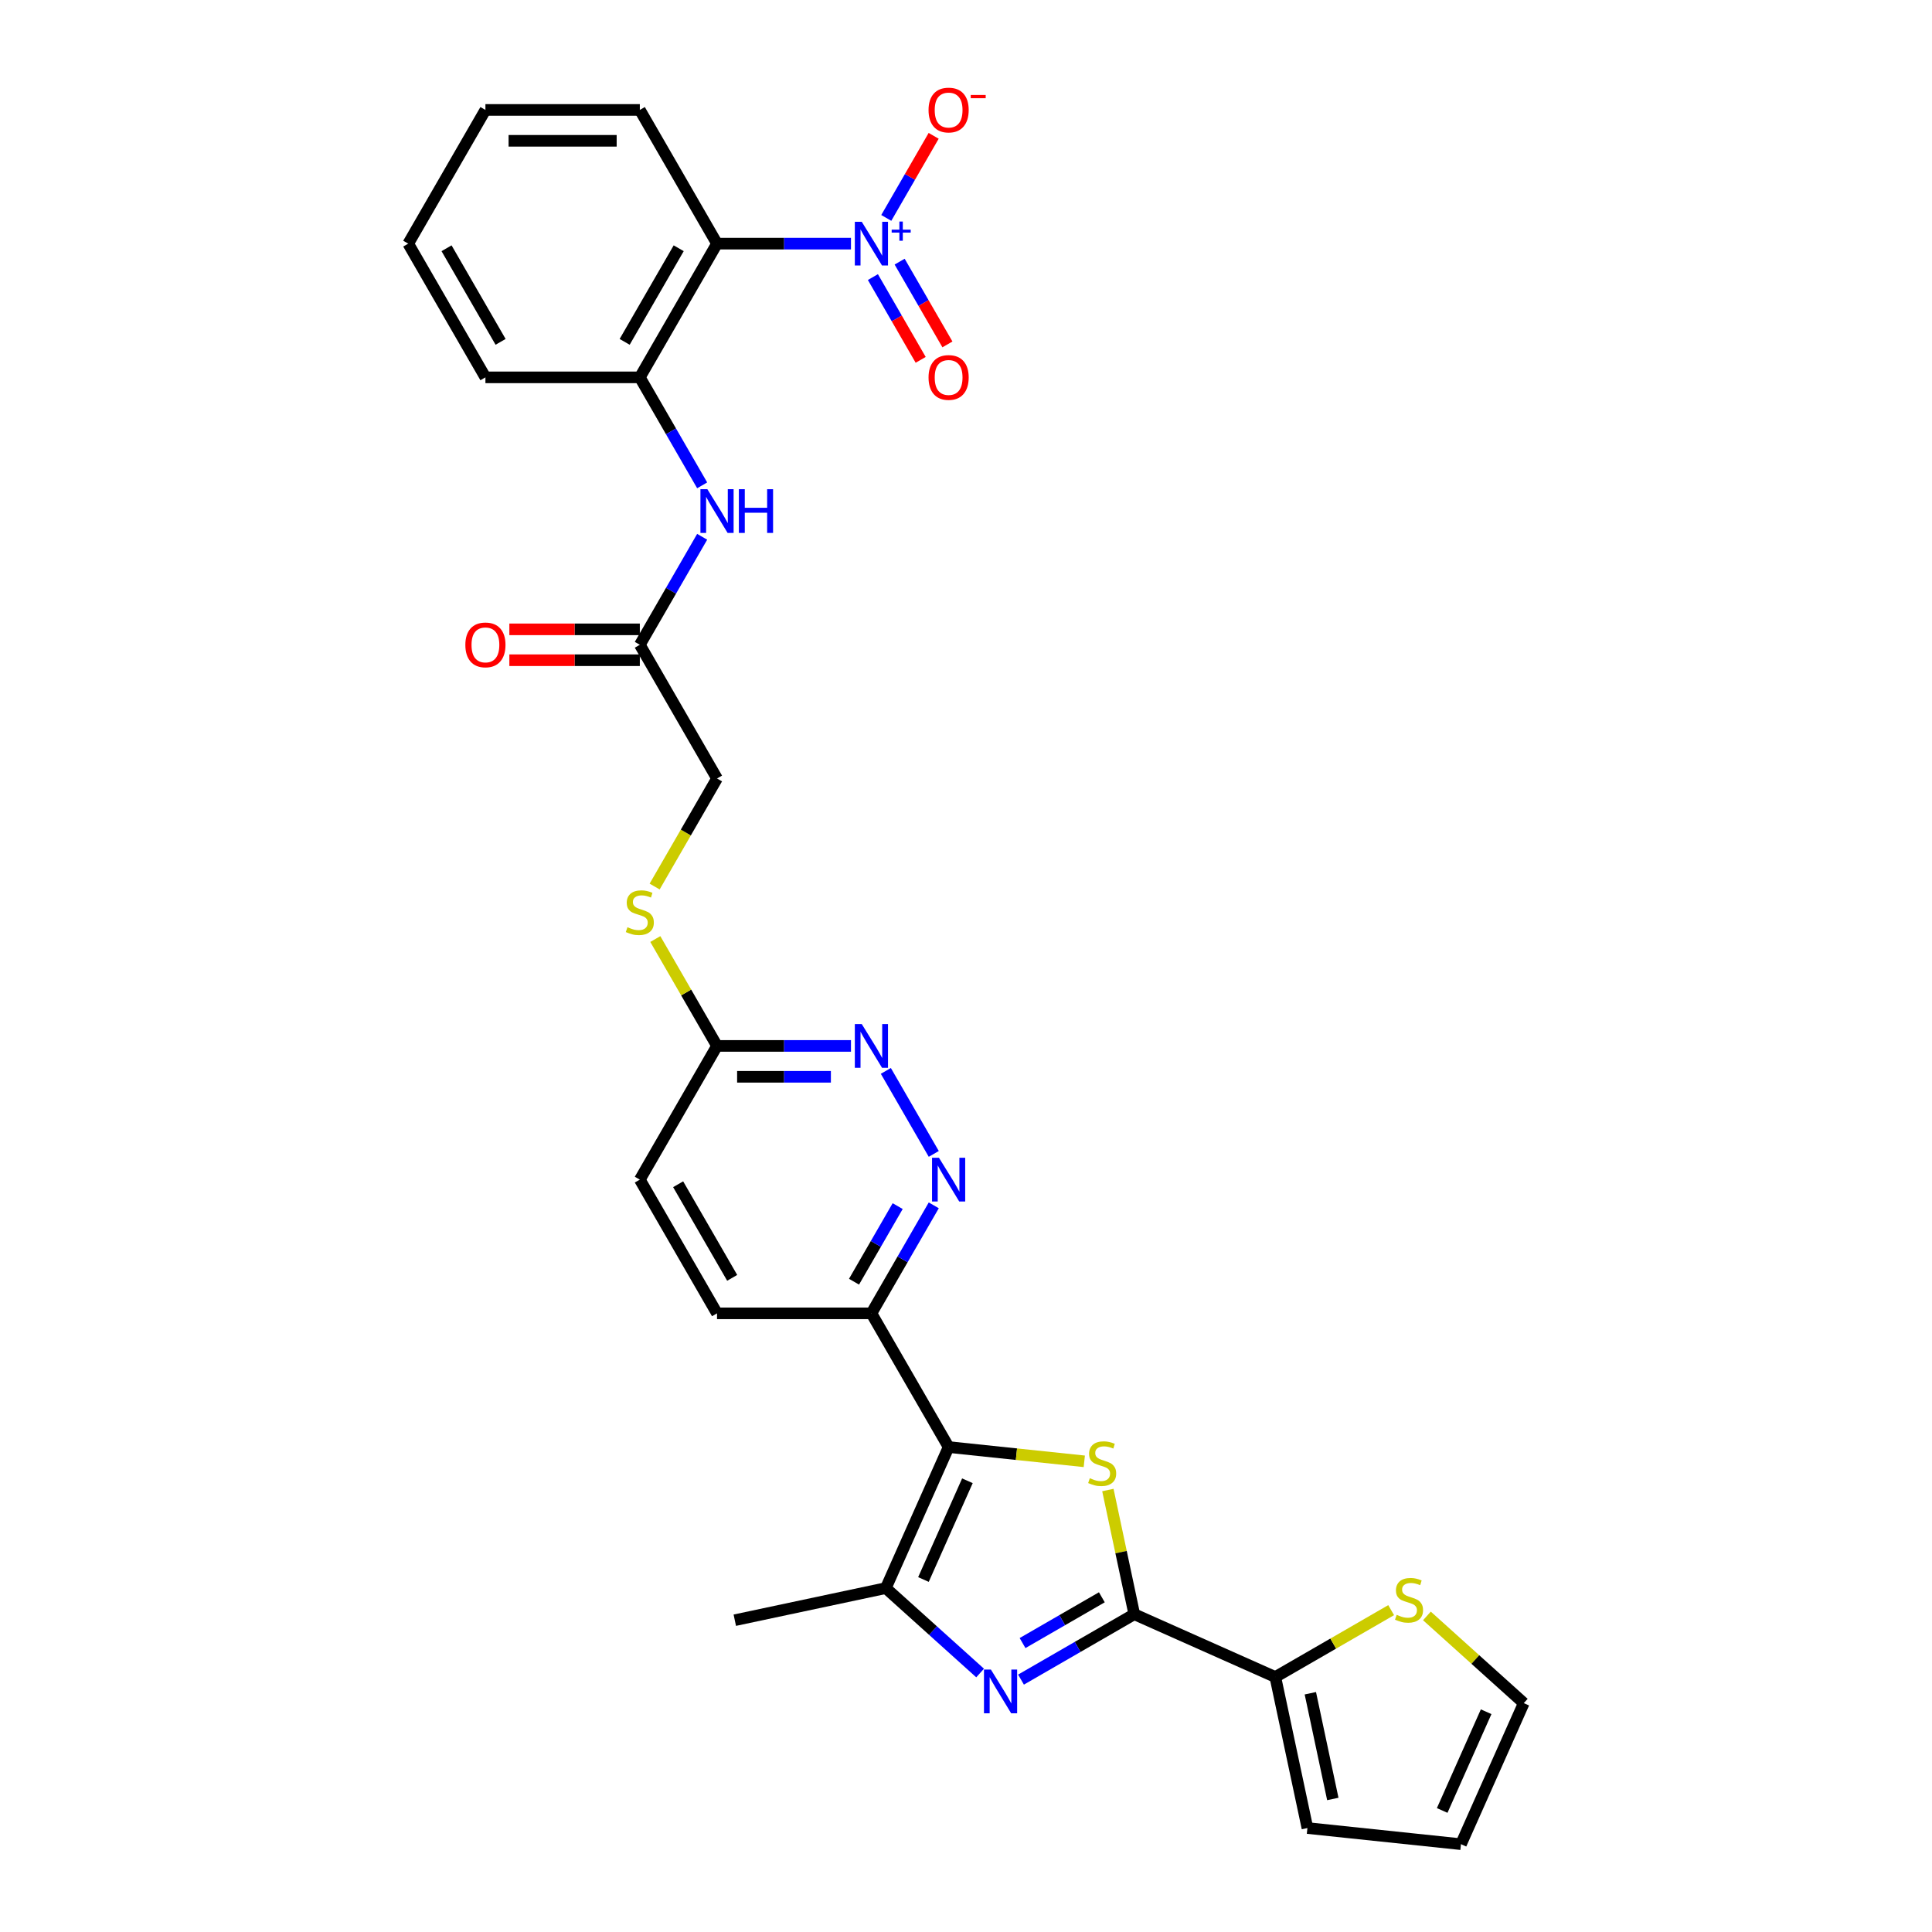 <?xml version='1.0' encoding='iso-8859-1'?>
<svg version='1.1' baseProfile='full'
              xmlns='http://www.w3.org/2000/svg'
                      xmlns:rdkit='http://www.rdkit.org/xml'
                      xmlns:xlink='http://www.w3.org/1999/xlink'
                  xml:space='preserve'
width='1000px' height='1000px' viewBox='0 0 1000 1000'>
<!-- END OF HEADER -->
<rect style='opacity:1.0;fill:#FFFFFF;stroke:none' width='1000' height='1000' x='0' y='0'> </rect>
<path class='bond-0' d='M 491.003,748.994 L 526.116,752.684' style='fill:none;fill-rule:evenodd;stroke:#000000;stroke-width:6px;stroke-linecap:butt;stroke-linejoin:miter;stroke-opacity:1' />
<path class='bond-0' d='M 526.116,752.684 L 561.228,756.375' style='fill:none;fill-rule:evenodd;stroke:#CCCC00;stroke-width:6px;stroke-linecap:butt;stroke-linejoin:miter;stroke-opacity:1' />
<path class='bond-4' d='M 491.003,748.994 L 458.499,822.001' style='fill:none;fill-rule:evenodd;stroke:#000000;stroke-width:6px;stroke-linecap:butt;stroke-linejoin:miter;stroke-opacity:1' />
<path class='bond-4' d='M 500.729,766.446 L 477.976,817.551' style='fill:none;fill-rule:evenodd;stroke:#000000;stroke-width:6px;stroke-linecap:butt;stroke-linejoin:miter;stroke-opacity:1' />
<path class='bond-7' d='M 491.003,748.994 L 451.045,679.784' style='fill:none;fill-rule:evenodd;stroke:#000000;stroke-width:6px;stroke-linecap:butt;stroke-linejoin:miter;stroke-opacity:1' />
<path class='bond-1' d='M 573.434,771.237 L 580.266,803.377' style='fill:none;fill-rule:evenodd;stroke:#CCCC00;stroke-width:6px;stroke-linecap:butt;stroke-linejoin:miter;stroke-opacity:1' />
<path class='bond-1' d='M 580.266,803.377 L 587.097,835.517' style='fill:none;fill-rule:evenodd;stroke:#000000;stroke-width:6px;stroke-linecap:butt;stroke-linejoin:miter;stroke-opacity:1' />
<path class='bond-6' d='M 587.097,835.517 L 660.105,868.022' style='fill:none;fill-rule:evenodd;stroke:#000000;stroke-width:6px;stroke-linecap:butt;stroke-linejoin:miter;stroke-opacity:1' />
<path class='bond-30' d='M 587.097,835.517 L 557.783,852.442' style='fill:none;fill-rule:evenodd;stroke:#000000;stroke-width:6px;stroke-linecap:butt;stroke-linejoin:miter;stroke-opacity:1' />
<path class='bond-30' d='M 557.783,852.442 L 528.469,869.366' style='fill:none;fill-rule:evenodd;stroke:#0000FF;stroke-width:6px;stroke-linecap:butt;stroke-linejoin:miter;stroke-opacity:1' />
<path class='bond-30' d='M 570.312,826.753 L 549.792,838.6' style='fill:none;fill-rule:evenodd;stroke:#000000;stroke-width:6px;stroke-linecap:butt;stroke-linejoin:miter;stroke-opacity:1' />
<path class='bond-30' d='M 549.792,838.6 L 529.272,850.447' style='fill:none;fill-rule:evenodd;stroke:#0000FF;stroke-width:6px;stroke-linecap:butt;stroke-linejoin:miter;stroke-opacity:1' />
<path class='bond-2' d='M 507.307,865.948 L 482.903,843.975' style='fill:none;fill-rule:evenodd;stroke:#0000FF;stroke-width:6px;stroke-linecap:butt;stroke-linejoin:miter;stroke-opacity:1' />
<path class='bond-2' d='M 482.903,843.975 L 458.499,822.001' style='fill:none;fill-rule:evenodd;stroke:#000000;stroke-width:6px;stroke-linecap:butt;stroke-linejoin:miter;stroke-opacity:1' />
<path class='bond-3' d='M 440.464,126.108 L 405.797,126.108' style='fill:none;fill-rule:evenodd;stroke:#0000FF;stroke-width:6px;stroke-linecap:butt;stroke-linejoin:miter;stroke-opacity:1' />
<path class='bond-3' d='M 405.797,126.108 L 371.129,126.108' style='fill:none;fill-rule:evenodd;stroke:#000000;stroke-width:6px;stroke-linecap:butt;stroke-linejoin:miter;stroke-opacity:1' />
<path class='bond-14' d='M 458.732,112.794 L 470.997,91.551' style='fill:none;fill-rule:evenodd;stroke:#0000FF;stroke-width:6px;stroke-linecap:butt;stroke-linejoin:miter;stroke-opacity:1' />
<path class='bond-14' d='M 470.997,91.551 L 483.262,70.308' style='fill:none;fill-rule:evenodd;stroke:#FF0000;stroke-width:6px;stroke-linecap:butt;stroke-linejoin:miter;stroke-opacity:1' />
<path class='bond-16' d='M 451.811,143.418 L 464.177,164.837' style='fill:none;fill-rule:evenodd;stroke:#0000FF;stroke-width:6px;stroke-linecap:butt;stroke-linejoin:miter;stroke-opacity:1' />
<path class='bond-16' d='M 464.177,164.837 L 476.544,186.256' style='fill:none;fill-rule:evenodd;stroke:#FF0000;stroke-width:6px;stroke-linecap:butt;stroke-linejoin:miter;stroke-opacity:1' />
<path class='bond-16' d='M 465.653,135.426 L 478.019,156.845' style='fill:none;fill-rule:evenodd;stroke:#0000FF;stroke-width:6px;stroke-linecap:butt;stroke-linejoin:miter;stroke-opacity:1' />
<path class='bond-16' d='M 478.019,156.845 L 490.386,178.264' style='fill:none;fill-rule:evenodd;stroke:#FF0000;stroke-width:6px;stroke-linecap:butt;stroke-linejoin:miter;stroke-opacity:1' />
<path class='bond-25' d='M 458.499,822.001 L 380.329,838.616' style='fill:none;fill-rule:evenodd;stroke:#000000;stroke-width:6px;stroke-linecap:butt;stroke-linejoin:miter;stroke-opacity:1' />
<path class='bond-5' d='M 371.129,126.108 L 331.171,195.318' style='fill:none;fill-rule:evenodd;stroke:#000000;stroke-width:6px;stroke-linecap:butt;stroke-linejoin:miter;stroke-opacity:1' />
<path class='bond-5' d='M 351.293,128.498 L 323.323,176.945' style='fill:none;fill-rule:evenodd;stroke:#000000;stroke-width:6px;stroke-linecap:butt;stroke-linejoin:miter;stroke-opacity:1' />
<path class='bond-26' d='M 371.129,126.108 L 331.171,56.899' style='fill:none;fill-rule:evenodd;stroke:#000000;stroke-width:6px;stroke-linecap:butt;stroke-linejoin:miter;stroke-opacity:1' />
<path class='bond-12' d='M 660.105,868.022 L 690.082,850.714' style='fill:none;fill-rule:evenodd;stroke:#000000;stroke-width:6px;stroke-linecap:butt;stroke-linejoin:miter;stroke-opacity:1' />
<path class='bond-12' d='M 690.082,850.714 L 720.06,833.407' style='fill:none;fill-rule:evenodd;stroke:#CCCC00;stroke-width:6px;stroke-linecap:butt;stroke-linejoin:miter;stroke-opacity:1' />
<path class='bond-17' d='M 660.105,868.022 L 676.72,946.192' style='fill:none;fill-rule:evenodd;stroke:#000000;stroke-width:6px;stroke-linecap:butt;stroke-linejoin:miter;stroke-opacity:1' />
<path class='bond-17' d='M 678.231,876.424 L 689.862,931.143' style='fill:none;fill-rule:evenodd;stroke:#000000;stroke-width:6px;stroke-linecap:butt;stroke-linejoin:miter;stroke-opacity:1' />
<path class='bond-8' d='M 451.045,679.784 L 467.181,651.836' style='fill:none;fill-rule:evenodd;stroke:#000000;stroke-width:6px;stroke-linecap:butt;stroke-linejoin:miter;stroke-opacity:1' />
<path class='bond-8' d='M 467.181,651.836 L 483.317,623.889' style='fill:none;fill-rule:evenodd;stroke:#0000FF;stroke-width:6px;stroke-linecap:butt;stroke-linejoin:miter;stroke-opacity:1' />
<path class='bond-8' d='M 442.044,663.408 L 453.339,643.845' style='fill:none;fill-rule:evenodd;stroke:#000000;stroke-width:6px;stroke-linecap:butt;stroke-linejoin:miter;stroke-opacity:1' />
<path class='bond-8' d='M 453.339,643.845 L 464.634,624.281' style='fill:none;fill-rule:evenodd;stroke:#0000FF;stroke-width:6px;stroke-linecap:butt;stroke-linejoin:miter;stroke-opacity:1' />
<path class='bond-22' d='M 451.045,679.784 L 371.129,679.784' style='fill:none;fill-rule:evenodd;stroke:#000000;stroke-width:6px;stroke-linecap:butt;stroke-linejoin:miter;stroke-opacity:1' />
<path class='bond-10' d='M 483.317,597.261 L 458.51,554.295' style='fill:none;fill-rule:evenodd;stroke:#0000FF;stroke-width:6px;stroke-linecap:butt;stroke-linejoin:miter;stroke-opacity:1' />
<path class='bond-9' d='M 331.171,195.318 L 347.307,223.265' style='fill:none;fill-rule:evenodd;stroke:#000000;stroke-width:6px;stroke-linecap:butt;stroke-linejoin:miter;stroke-opacity:1' />
<path class='bond-9' d='M 347.307,223.265 L 363.442,251.213' style='fill:none;fill-rule:evenodd;stroke:#0000FF;stroke-width:6px;stroke-linecap:butt;stroke-linejoin:miter;stroke-opacity:1' />
<path class='bond-27' d='M 331.171,195.318 L 251.255,195.318' style='fill:none;fill-rule:evenodd;stroke:#000000;stroke-width:6px;stroke-linecap:butt;stroke-linejoin:miter;stroke-opacity:1' />
<path class='bond-31' d='M 440.464,541.365 L 405.797,541.365' style='fill:none;fill-rule:evenodd;stroke:#0000FF;stroke-width:6px;stroke-linecap:butt;stroke-linejoin:miter;stroke-opacity:1' />
<path class='bond-31' d='M 405.797,541.365 L 371.129,541.365' style='fill:none;fill-rule:evenodd;stroke:#000000;stroke-width:6px;stroke-linecap:butt;stroke-linejoin:miter;stroke-opacity:1' />
<path class='bond-31' d='M 430.064,557.348 L 405.797,557.348' style='fill:none;fill-rule:evenodd;stroke:#0000FF;stroke-width:6px;stroke-linecap:butt;stroke-linejoin:miter;stroke-opacity:1' />
<path class='bond-31' d='M 405.797,557.348 L 381.529,557.348' style='fill:none;fill-rule:evenodd;stroke:#000000;stroke-width:6px;stroke-linecap:butt;stroke-linejoin:miter;stroke-opacity:1' />
<path class='bond-11' d='M 363.442,277.841 L 347.307,305.789' style='fill:none;fill-rule:evenodd;stroke:#0000FF;stroke-width:6px;stroke-linecap:butt;stroke-linejoin:miter;stroke-opacity:1' />
<path class='bond-11' d='M 347.307,305.789 L 331.171,333.737' style='fill:none;fill-rule:evenodd;stroke:#000000;stroke-width:6px;stroke-linecap:butt;stroke-linejoin:miter;stroke-opacity:1' />
<path class='bond-19' d='M 738.568,836.397 L 763.636,858.967' style='fill:none;fill-rule:evenodd;stroke:#CCCC00;stroke-width:6px;stroke-linecap:butt;stroke-linejoin:miter;stroke-opacity:1' />
<path class='bond-19' d='M 763.636,858.967 L 788.703,881.538' style='fill:none;fill-rule:evenodd;stroke:#000000;stroke-width:6px;stroke-linecap:butt;stroke-linejoin:miter;stroke-opacity:1' />
<path class='bond-13' d='M 331.171,333.737 L 371.129,402.946' style='fill:none;fill-rule:evenodd;stroke:#000000;stroke-width:6px;stroke-linecap:butt;stroke-linejoin:miter;stroke-opacity:1' />
<path class='bond-21' d='M 331.171,325.745 L 297.406,325.745' style='fill:none;fill-rule:evenodd;stroke:#000000;stroke-width:6px;stroke-linecap:butt;stroke-linejoin:miter;stroke-opacity:1' />
<path class='bond-21' d='M 297.406,325.745 L 263.642,325.745' style='fill:none;fill-rule:evenodd;stroke:#FF0000;stroke-width:6px;stroke-linecap:butt;stroke-linejoin:miter;stroke-opacity:1' />
<path class='bond-21' d='M 331.171,341.728 L 297.406,341.728' style='fill:none;fill-rule:evenodd;stroke:#000000;stroke-width:6px;stroke-linecap:butt;stroke-linejoin:miter;stroke-opacity:1' />
<path class='bond-21' d='M 297.406,341.728 L 263.642,341.728' style='fill:none;fill-rule:evenodd;stroke:#FF0000;stroke-width:6px;stroke-linecap:butt;stroke-linejoin:miter;stroke-opacity:1' />
<path class='bond-15' d='M 371.129,541.365 L 331.171,610.575' style='fill:none;fill-rule:evenodd;stroke:#000000;stroke-width:6px;stroke-linecap:butt;stroke-linejoin:miter;stroke-opacity:1' />
<path class='bond-18' d='M 371.129,541.365 L 355.16,513.705' style='fill:none;fill-rule:evenodd;stroke:#000000;stroke-width:6px;stroke-linecap:butt;stroke-linejoin:miter;stroke-opacity:1' />
<path class='bond-18' d='M 355.16,513.705 L 339.19,486.045' style='fill:none;fill-rule:evenodd;stroke:#CCCC00;stroke-width:6px;stroke-linecap:butt;stroke-linejoin:miter;stroke-opacity:1' />
<path class='bond-20' d='M 676.72,946.192 L 756.199,954.545' style='fill:none;fill-rule:evenodd;stroke:#000000;stroke-width:6px;stroke-linecap:butt;stroke-linejoin:miter;stroke-opacity:1' />
<path class='bond-23' d='M 338.839,458.874 L 354.984,430.91' style='fill:none;fill-rule:evenodd;stroke:#CCCC00;stroke-width:6px;stroke-linecap:butt;stroke-linejoin:miter;stroke-opacity:1' />
<path class='bond-23' d='M 354.984,430.91 L 371.129,402.946' style='fill:none;fill-rule:evenodd;stroke:#000000;stroke-width:6px;stroke-linecap:butt;stroke-linejoin:miter;stroke-opacity:1' />
<path class='bond-32' d='M 788.703,881.538 L 756.199,954.545' style='fill:none;fill-rule:evenodd;stroke:#000000;stroke-width:6px;stroke-linecap:butt;stroke-linejoin:miter;stroke-opacity:1' />
<path class='bond-32' d='M 769.226,885.988 L 746.473,937.093' style='fill:none;fill-rule:evenodd;stroke:#000000;stroke-width:6px;stroke-linecap:butt;stroke-linejoin:miter;stroke-opacity:1' />
<path class='bond-24' d='M 371.129,679.784 L 331.171,610.575' style='fill:none;fill-rule:evenodd;stroke:#000000;stroke-width:6px;stroke-linecap:butt;stroke-linejoin:miter;stroke-opacity:1' />
<path class='bond-24' d='M 378.977,661.411 L 351.007,612.964' style='fill:none;fill-rule:evenodd;stroke:#000000;stroke-width:6px;stroke-linecap:butt;stroke-linejoin:miter;stroke-opacity:1' />
<path class='bond-33' d='M 331.171,56.899 L 251.255,56.899' style='fill:none;fill-rule:evenodd;stroke:#000000;stroke-width:6px;stroke-linecap:butt;stroke-linejoin:miter;stroke-opacity:1' />
<path class='bond-33' d='M 319.183,72.882 L 263.242,72.882' style='fill:none;fill-rule:evenodd;stroke:#000000;stroke-width:6px;stroke-linecap:butt;stroke-linejoin:miter;stroke-opacity:1' />
<path class='bond-29' d='M 251.255,195.318 L 211.297,126.108' style='fill:none;fill-rule:evenodd;stroke:#000000;stroke-width:6px;stroke-linecap:butt;stroke-linejoin:miter;stroke-opacity:1' />
<path class='bond-29' d='M 259.103,176.945 L 231.132,128.498' style='fill:none;fill-rule:evenodd;stroke:#000000;stroke-width:6px;stroke-linecap:butt;stroke-linejoin:miter;stroke-opacity:1' />
<path class='bond-28' d='M 251.255,56.899 L 211.297,126.108' style='fill:none;fill-rule:evenodd;stroke:#000000;stroke-width:6px;stroke-linecap:butt;stroke-linejoin:miter;stroke-opacity:1' />
<path  class='atom-1' d='M 564.089 765.115
Q 564.344 765.211, 565.399 765.659
Q 566.454 766.106, 567.605 766.394
Q 568.788 766.65, 569.939 766.65
Q 572.08 766.65, 573.327 765.627
Q 574.574 764.572, 574.574 762.75
Q 574.574 761.503, 573.934 760.736
Q 573.327 759.969, 572.368 759.553
Q 571.409 759.137, 569.811 758.658
Q 567.797 758.051, 566.582 757.475
Q 565.399 756.9, 564.536 755.685
Q 563.705 754.47, 563.705 752.424
Q 563.705 749.579, 565.623 747.821
Q 567.573 746.063, 571.409 746.063
Q 574.03 746.063, 577.003 747.31
L 576.268 749.771
Q 573.551 748.652, 571.505 748.652
Q 569.299 748.652, 568.084 749.579
Q 566.87 750.474, 566.902 752.041
Q 566.902 753.256, 567.509 753.991
Q 568.148 754.726, 569.043 755.142
Q 569.97 755.557, 571.505 756.037
Q 573.551 756.676, 574.765 757.315
Q 575.98 757.955, 576.843 759.265
Q 577.738 760.544, 577.738 762.75
Q 577.738 765.882, 575.629 767.577
Q 573.551 769.239, 570.066 769.239
Q 568.052 769.239, 566.518 768.791
Q 565.016 768.376, 563.226 767.64
L 564.089 765.115
' fill='#CCCC00'/>
<path  class='atom-3' d='M 512.885 864.159
L 520.301 876.147
Q 521.037 877.329, 522.219 879.471
Q 523.402 881.613, 523.466 881.741
L 523.466 864.159
L 526.471 864.159
L 526.471 886.791
L 523.37 886.791
L 515.411 873.685
Q 514.484 872.151, 513.493 870.393
Q 512.534 868.634, 512.246 868.091
L 512.246 886.791
L 509.305 886.791
L 509.305 864.159
L 512.885 864.159
' fill='#0000FF'/>
<path  class='atom-4' d='M 446.043 114.792
L 453.459 126.779
Q 454.194 127.962, 455.377 130.104
Q 456.56 132.246, 456.623 132.374
L 456.623 114.792
L 459.628 114.792
L 459.628 137.424
L 456.528 137.424
L 448.568 124.318
Q 447.641 122.784, 446.65 121.025
Q 445.691 119.267, 445.403 118.724
L 445.403 137.424
L 442.462 137.424
L 442.462 114.792
L 446.043 114.792
' fill='#0000FF'/>
<path  class='atom-4' d='M 461.527 118.871
L 465.515 118.871
L 465.515 114.673
L 467.287 114.673
L 467.287 118.871
L 471.38 118.871
L 471.38 120.391
L 467.287 120.391
L 467.287 124.61
L 465.515 124.61
L 465.515 120.391
L 461.527 120.391
L 461.527 118.871
' fill='#0000FF'/>
<path  class='atom-9' d='M 486.001 599.259
L 493.417 611.246
Q 494.152 612.429, 495.335 614.571
Q 496.518 616.712, 496.582 616.84
L 496.582 599.259
L 499.586 599.259
L 499.586 621.891
L 496.486 621.891
L 488.526 608.785
Q 487.599 607.25, 486.608 605.492
Q 485.649 603.734, 485.361 603.19
L 485.361 621.891
L 482.42 621.891
L 482.42 599.259
L 486.001 599.259
' fill='#0000FF'/>
<path  class='atom-11' d='M 446.043 530.049
L 453.459 542.036
Q 454.194 543.219, 455.377 545.361
Q 456.56 547.503, 456.623 547.631
L 456.623 530.049
L 459.628 530.049
L 459.628 552.681
L 456.528 552.681
L 448.568 539.575
Q 447.641 538.041, 446.65 536.282
Q 445.691 534.524, 445.403 533.981
L 445.403 552.681
L 442.462 552.681
L 442.462 530.049
L 446.043 530.049
' fill='#0000FF'/>
<path  class='atom-12' d='M 366.126 253.211
L 373.543 265.198
Q 374.278 266.381, 375.461 268.523
Q 376.643 270.665, 376.707 270.793
L 376.707 253.211
L 379.712 253.211
L 379.712 275.843
L 376.611 275.843
L 368.652 262.737
Q 367.725 261.203, 366.734 259.444
Q 365.775 257.686, 365.487 257.143
L 365.487 275.843
L 362.546 275.843
L 362.546 253.211
L 366.126 253.211
' fill='#0000FF'/>
<path  class='atom-12' d='M 382.429 253.211
L 385.498 253.211
L 385.498 262.833
L 397.07 262.833
L 397.07 253.211
L 400.139 253.211
L 400.139 275.843
L 397.07 275.843
L 397.07 265.39
L 385.498 265.39
L 385.498 275.843
L 382.429 275.843
L 382.429 253.211
' fill='#0000FF'/>
<path  class='atom-13' d='M 722.921 835.832
Q 723.177 835.928, 724.231 836.375
Q 725.286 836.823, 726.437 837.11
Q 727.62 837.366, 728.771 837.366
Q 730.912 837.366, 732.159 836.343
Q 733.406 835.288, 733.406 833.466
Q 733.406 832.22, 732.766 831.452
Q 732.159 830.685, 731.2 830.27
Q 730.241 829.854, 728.643 829.375
Q 726.629 828.767, 725.414 828.192
Q 724.231 827.616, 723.368 826.402
Q 722.537 825.187, 722.537 823.141
Q 722.537 820.296, 724.455 818.538
Q 726.405 816.78, 730.241 816.78
Q 732.862 816.78, 735.835 818.026
L 735.1 820.488
Q 732.383 819.369, 730.337 819.369
Q 728.131 819.369, 726.917 820.296
Q 725.702 821.191, 725.734 822.757
Q 725.734 823.972, 726.341 824.707
Q 726.981 825.443, 727.876 825.858
Q 728.803 826.274, 730.337 826.753
Q 732.383 827.393, 733.598 828.032
Q 734.812 828.671, 735.675 829.982
Q 736.571 831.261, 736.571 833.466
Q 736.571 836.599, 734.461 838.293
Q 732.383 839.955, 728.899 839.955
Q 726.885 839.955, 725.35 839.508
Q 723.848 839.092, 722.058 838.357
L 722.921 835.832
' fill='#CCCC00'/>
<path  class='atom-15' d='M 480.614 56.962
Q 480.614 51.528, 483.3 48.491
Q 485.985 45.455, 491.003 45.455
Q 496.022 45.455, 498.707 48.491
Q 501.393 51.528, 501.393 56.962
Q 501.393 62.461, 498.675 65.593
Q 495.958 68.694, 491.003 68.694
Q 486.017 68.694, 483.3 65.593
Q 480.614 62.493, 480.614 56.962
M 491.003 66.137
Q 494.456 66.137, 496.31 63.835
Q 498.196 61.502, 498.196 56.962
Q 498.196 52.519, 496.31 50.282
Q 494.456 48.012, 491.003 48.012
Q 487.551 48.012, 485.665 50.249
Q 483.811 52.487, 483.811 56.962
Q 483.811 61.534, 485.665 63.835
Q 487.551 66.137, 491.003 66.137
' fill='#FF0000'/>
<path  class='atom-15' d='M 502.447 49.149
L 510.19 49.149
L 510.19 50.836
L 502.447 50.836
L 502.447 49.149
' fill='#FF0000'/>
<path  class='atom-17' d='M 480.614 195.382
Q 480.614 189.947, 483.3 186.91
Q 485.985 183.874, 491.003 183.874
Q 496.022 183.874, 498.707 186.91
Q 501.393 189.947, 501.393 195.382
Q 501.393 200.88, 498.675 204.012
Q 495.958 207.113, 491.003 207.113
Q 486.017 207.113, 483.3 204.012
Q 480.614 200.912, 480.614 195.382
M 491.003 204.556
Q 494.456 204.556, 496.31 202.254
Q 498.196 199.921, 498.196 195.382
Q 498.196 190.938, 496.31 188.701
Q 494.456 186.431, 491.003 186.431
Q 487.551 186.431, 485.665 188.669
Q 483.811 190.906, 483.811 195.382
Q 483.811 199.953, 485.665 202.254
Q 487.551 204.556, 491.003 204.556
' fill='#FF0000'/>
<path  class='atom-19' d='M 324.778 479.924
Q 325.033 480.019, 326.088 480.467
Q 327.143 480.914, 328.294 481.202
Q 329.477 481.458, 330.627 481.458
Q 332.769 481.458, 334.016 480.435
Q 335.263 479.38, 335.263 477.558
Q 335.263 476.311, 334.623 475.544
Q 334.016 474.777, 333.057 474.361
Q 332.098 473.946, 330.5 473.466
Q 328.486 472.859, 327.271 472.284
Q 326.088 471.708, 325.225 470.493
Q 324.394 469.279, 324.394 467.233
Q 324.394 464.388, 326.312 462.63
Q 328.262 460.871, 332.098 460.871
Q 334.719 460.871, 337.692 462.118
L 336.957 464.58
Q 334.24 463.461, 332.194 463.461
Q 329.988 463.461, 328.773 464.388
Q 327.559 465.283, 327.591 466.849
Q 327.591 468.064, 328.198 468.799
Q 328.837 469.534, 329.732 469.95
Q 330.659 470.366, 332.194 470.845
Q 334.24 471.484, 335.454 472.124
Q 336.669 472.763, 337.532 474.074
Q 338.427 475.352, 338.427 477.558
Q 338.427 480.691, 336.318 482.385
Q 334.24 484.047, 330.755 484.047
Q 328.741 484.047, 327.207 483.6
Q 325.705 483.184, 323.915 482.449
L 324.778 479.924
' fill='#CCCC00'/>
<path  class='atom-22' d='M 240.866 333.801
Q 240.866 328.366, 243.551 325.329
Q 246.236 322.293, 251.255 322.293
Q 256.273 322.293, 258.959 325.329
Q 261.644 328.366, 261.644 333.801
Q 261.644 339.299, 258.927 342.432
Q 256.209 345.532, 251.255 345.532
Q 246.268 345.532, 243.551 342.432
Q 240.866 339.331, 240.866 333.801
M 251.255 342.975
Q 254.707 342.975, 256.561 340.673
Q 258.447 338.34, 258.447 333.801
Q 258.447 329.357, 256.561 327.12
Q 254.707 324.85, 251.255 324.85
Q 247.802 324.85, 245.916 327.088
Q 244.062 329.325, 244.062 333.801
Q 244.062 338.372, 245.916 340.673
Q 247.802 342.975, 251.255 342.975
' fill='#FF0000'/>
</svg>
